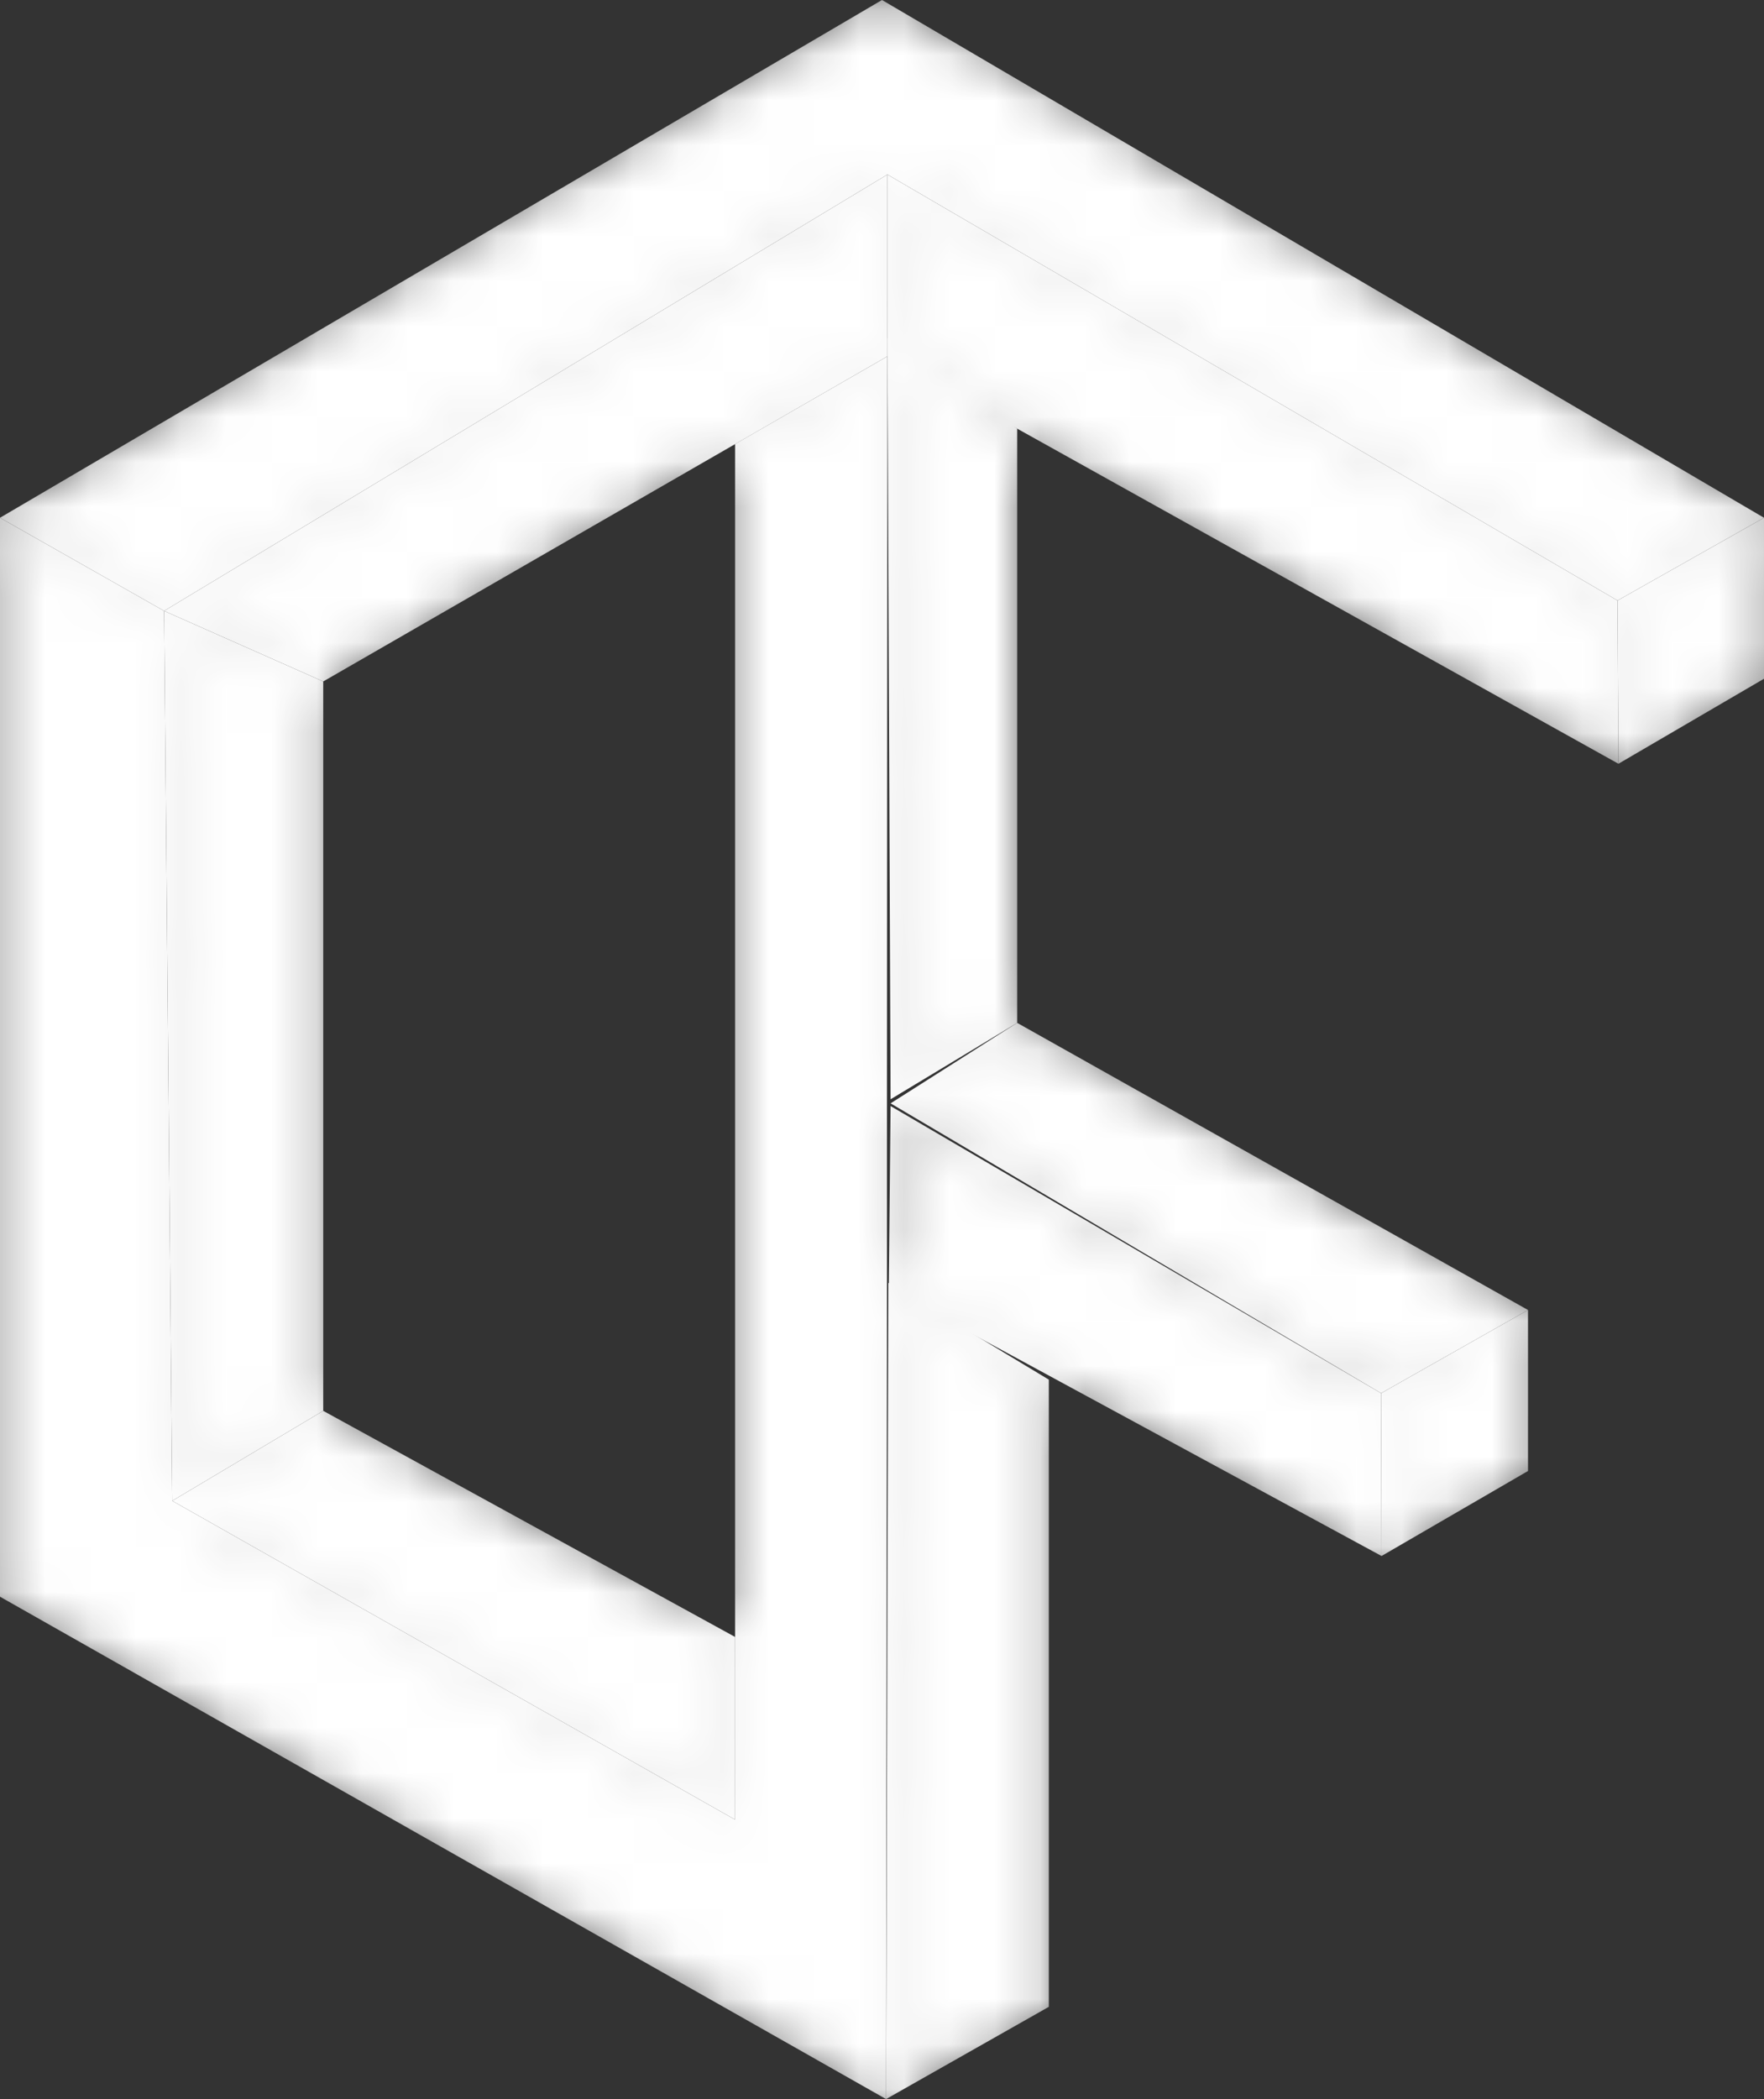<svg xmlns="http://www.w3.org/2000/svg" xmlns:xlink="http://www.w3.org/1999/xlink" viewBox="0 0 39.02 46.42"><rect x="0" y="0" width="39.02" height="46.42" fill="#333333" stroke="none"/><defs><style>.a,.c{fill:#fff;}.a{stroke:#000;stroke-miterlimit:10;stroke-width:0.5px;}.b{mask:url(#a);}</style><mask id="a" x="-0.5" y="-0.29" maskUnits="userSpaceOnUse"><polygon class="a" points="7.15 31.2 3.81 33.19 16.26 40.24 16.26 36.2 7.15 31.2"/><polygon class="a" points="23.2 44.38 19.6 46.42 19.65 28.37 23.2 30.51 23.2 44.38"/><polygon class="a" points="7.15 15.07 7.15 21.66 7.15 31.2 3.81 33.19 3.63 13.51 7.15 15.07"/><polyline class="a" points="19.62 28.37 19.6 46.42 0 35.31 0 11.45 3.63 13.51 3.81 33.19 16.26 40.24 16.26 9.82 19.63 7.88 19.62 24.59"/><polyline class="a" points="19.7 24.4 22.5 22.62 33.8 28.97 30.55 30.81"/><polygon class="a" points="39.02 11.45 35.78 13.28 19.63 3.86 3.63 13.51 0 11.45 19.51 0 39.02 11.45"/><polygon class="a" points="35.8 16.89 35.78 13.28 39.02 11.45 39.02 15.01 35.8 16.89"/><polyline class="a" points="19.63 7.48 19.7 24.31 22.5 22.62 22.5 9.48"/><polygon class="a" points="35.78 13.28 35.8 16.89 19.63 7.88 19.63 3.86 35.78 13.28"/><polyline class="a" points="3.63 13.51 7.15 15.07 19.63 7.88 19.63 3.86 3.63 13.51"/><polygon class="a" points="30.56 34.41 30.55 30.81 33.8 28.97 33.8 32.53 30.56 34.41"/><polyline class="a" points="19.7 24.46 30.55 30.81 30.56 34.41 19.66 28.5"/></mask></defs><title>logo</title><g class="b"><polygon class="c" points="7.15 31.2 3.81 33.19 16.26 40.24 16.26 36.2 7.15 31.2"/><polygon class="c" points="23.2 44.38 19.6 46.42 19.65 28.37 23.2 30.51 23.2 44.38"/><polygon class="c" points="7.15 15.07 7.15 21.66 7.15 31.2 3.81 33.19 3.63 13.51 7.15 15.07"/><polyline class="c" points="19.62 28.37 19.6 46.42 0 35.31 0 11.45 3.63 13.51 3.81 33.19 16.26 40.24 16.26 9.82 19.63 7.88 19.62 24.59"/><polyline class="c" points="19.7 24.4 22.5 22.62 33.8 28.97 30.55 30.81"/><polygon class="c" points="39.02 11.45 35.78 13.28 19.63 3.86 3.63 13.51 0 11.45 19.51 0 39.02 11.45"/><polygon class="c" points="35.8 16.89 35.78 13.28 39.02 11.45 39.02 15.01 35.8 16.89"/><polyline class="c" points="19.63 7.48 19.7 24.31 22.5 22.62 22.5 9.48"/><polygon class="c" points="35.78 13.28 35.8 16.89 19.63 7.88 19.63 3.86 35.78 13.28"/><polyline class="c" points="3.63 13.51 7.15 15.07 19.63 7.88 19.63 3.86 3.63 13.51"/><polygon class="c" points="30.56 34.41 30.55 30.81 33.8 28.97 33.8 32.53 30.56 34.41"/><polyline class="c" points="19.7 24.46 30.55 30.81 30.56 34.41 19.66 28.5"/></g></svg>